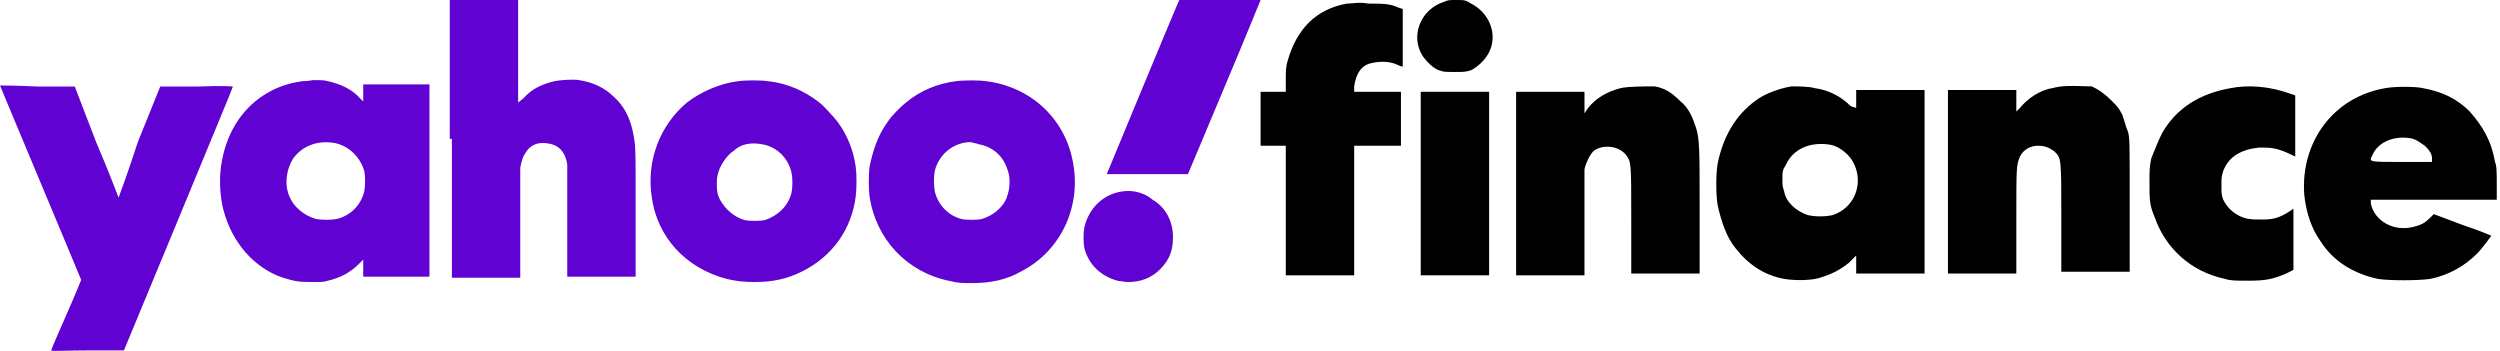 <svg width="171" height="24" viewBox="0 0 171 24" fill="none" xmlns="http://www.w3.org/2000/svg">
<path fill-rule="evenodd" clip-rule="evenodd" d="M30.909 9.499V18.999H35.586V15.345C35.586 12.934 35.586 11.618 35.586 11.472C35.659 11.107 35.732 10.742 35.951 10.449C36.244 9.938 36.755 9.719 37.34 9.792C38.143 9.865 38.655 10.303 38.801 11.253C38.801 11.399 38.801 12.861 38.801 15.199V18.926H43.478V14.541C43.478 10.815 43.478 10.084 43.405 9.719C43.258 8.403 42.82 7.38 42.016 6.65C41.359 5.992 40.555 5.627 39.605 5.48C39.239 5.407 38.217 5.48 37.924 5.553C37.047 5.773 36.39 6.065 35.805 6.723L35.44 7.015V0H30.763V9.499H30.909ZM80.598 0.146C80.452 0.438 75.702 11.911 75.702 11.911C75.702 11.911 76.945 11.911 78.479 11.911H81.256L83.74 5.992C85.129 2.704 86.225 0 86.225 0C86.225 0 84.982 0 83.448 0H80.671L80.598 0.146ZM20.679 5.553C19.656 5.7 18.852 5.992 18.049 6.503C16.441 7.526 15.418 9.28 15.126 11.326C14.98 12.276 15.053 13.445 15.272 14.322C15.857 16.587 17.391 18.341 19.364 18.999C20.095 19.218 20.387 19.291 21.264 19.291C21.922 19.291 22.141 19.291 22.36 19.218C23.31 18.999 23.968 18.633 24.552 18.049L24.844 17.756V18.926H29.375V5.773H24.844V6.942L24.625 6.723C24.114 6.138 23.383 5.773 22.433 5.553C22.141 5.48 21.995 5.48 21.41 5.48C21.045 5.553 20.752 5.553 20.679 5.553ZM50.492 5.553C49.25 5.7 47.935 6.284 46.985 7.015C45.158 8.549 44.208 10.961 44.574 13.445C44.939 16.222 46.912 18.341 49.689 19.072C50.273 19.218 50.858 19.291 51.589 19.291C52.904 19.291 53.854 19.072 54.877 18.56C56.923 17.537 58.238 15.71 58.53 13.445C58.603 12.861 58.603 11.911 58.53 11.399C58.384 10.303 57.946 9.207 57.288 8.33C56.996 7.965 56.411 7.307 56.046 7.015C55.023 6.211 53.854 5.7 52.539 5.553C52.027 5.48 51.004 5.48 50.492 5.553ZM65.399 5.553C64.157 5.7 62.915 6.211 61.965 7.015C61.599 7.307 60.942 7.965 60.723 8.33C60.065 9.207 59.7 10.303 59.48 11.399C59.407 11.911 59.407 12.934 59.48 13.445C59.919 16.368 62.038 18.633 64.961 19.218C65.545 19.364 65.838 19.364 66.495 19.364C67.737 19.364 68.834 19.145 69.857 18.56C72.56 17.172 74.022 14.103 73.364 10.961C72.779 8.038 70.441 5.919 67.445 5.553C66.934 5.48 65.911 5.48 65.399 5.553ZM0 5.846C0 5.846 1.242 8.842 2.777 12.495C4.311 16.149 5.553 19.145 5.553 19.145C5.553 19.145 5.115 20.241 4.53 21.556C3.946 22.871 3.507 23.895 3.507 23.968C3.507 24.041 4.604 23.968 5.992 23.968H8.476L12.203 14.98C14.249 10.011 15.93 5.992 15.93 5.919C15.93 5.919 15.418 5.846 13.445 5.919H10.961L9.426 9.719C8.769 11.764 8.111 13.518 8.111 13.518C8.111 13.518 7.453 11.764 6.576 9.719L5.115 5.919H2.558C1.169 5.846 0 5.846 0 5.846ZM22.945 9.792C23.894 10.011 24.625 10.742 24.918 11.691C24.991 12.057 24.991 12.714 24.918 13.08C24.698 14.03 23.968 14.761 23.018 14.98C22.652 15.053 21.995 15.053 21.629 14.98C20.825 14.761 20.095 14.176 19.802 13.445C19.437 12.641 19.583 11.618 20.022 10.888C20.679 9.938 21.775 9.572 22.945 9.792ZM52.1 9.865C53.123 10.011 53.927 10.815 54.146 11.838C54.219 12.203 54.219 12.787 54.146 13.153C53.927 14.103 53.196 14.761 52.319 15.053C52.027 15.126 51.223 15.126 50.931 15.053C50.2 14.834 49.616 14.322 49.25 13.664C49.031 13.226 49.031 13.007 49.031 12.495C49.031 12.057 49.104 11.838 49.25 11.472C49.469 11.034 49.762 10.595 50.2 10.303C50.639 9.865 51.369 9.719 52.1 9.865ZM66.934 9.865C67.811 10.011 68.541 10.595 68.834 11.399C68.98 11.764 69.053 11.984 69.053 12.422C69.053 12.934 68.98 13.153 68.834 13.591C68.541 14.249 67.884 14.761 67.153 14.98C66.861 15.053 66.057 15.053 65.764 14.98C64.888 14.761 64.157 14.03 63.938 13.08C63.865 12.714 63.865 12.057 63.938 11.691C64.23 10.522 65.253 9.719 66.422 9.719C66.568 9.792 66.787 9.792 66.934 9.865ZM76.871 13.08C75.483 13.226 74.46 14.249 74.168 15.564C74.095 15.93 74.095 16.587 74.168 16.953C74.46 18.122 75.337 18.926 76.506 19.218C76.652 19.218 76.945 19.291 77.164 19.291C78.041 19.291 78.771 18.999 79.356 18.414C80.013 17.756 80.233 17.099 80.233 16.222C80.233 15.126 79.721 14.176 78.844 13.664C78.26 13.153 77.456 13.007 76.871 13.08Z" fill="#5F02D2"/>
<path d="M98.778 0.123C97.178 0.615 96.44 2.462 97.302 3.815C97.548 4.185 98.04 4.677 98.409 4.8C98.778 4.923 98.778 4.923 99.517 4.923C100.132 4.923 100.255 4.923 100.625 4.8C101.117 4.554 101.609 4.062 101.855 3.569C102.471 2.338 101.855 0.862 100.625 0.246C100.255 0 100.132 0 99.64 0C99.148 0 99.025 2.80887e-06 98.778 0.123Z" fill="black"/>
<path d="M92.132 0.246C90.04 0.615 88.686 1.969 88.071 4.185C87.948 4.554 87.948 4.923 87.948 5.415V6.277H86.225V9.969H87.948V18.831H92.625V9.969H95.825V6.277H92.625V5.908C92.748 5.046 93.117 4.431 93.855 4.308C94.348 4.185 95.086 4.185 95.579 4.431C95.825 4.554 95.948 4.554 95.948 4.554V0.615L95.579 0.492C95.086 0.246 94.471 0.246 93.609 0.246C93.18 0.16 92.811 0.194 92.501 0.223C92.367 0.235 92.244 0.246 92.132 0.246Z" fill="black"/>
<path d="M108.625 7.385C109.117 6.769 109.855 6.277 110.84 6.031C111.332 5.908 112.563 5.908 113.178 5.908C113.917 6.031 114.409 6.4 114.902 6.892C115.517 7.385 115.763 8 116.009 8.738C116.255 9.6 116.255 10.092 116.255 14.523V18.708H111.578V15.015C111.578 11.077 111.578 11.077 111.209 10.585C110.717 9.969 109.609 9.846 108.994 10.338C108.748 10.585 108.502 11.077 108.378 11.569V18.831H103.702V6.277H108.378V7.754L108.625 7.385Z" fill="black"/>
<path fill-rule="evenodd" clip-rule="evenodd" d="M122.532 5.908C121.794 6.031 120.686 6.4 120.071 6.892C118.717 7.877 117.855 9.354 117.486 11.2C117.363 11.938 117.363 13.292 117.486 14.031C117.732 15.139 118.102 16.246 118.717 16.985C119.578 18.092 120.686 18.831 122.04 19.077C122.778 19.2 124.009 19.2 124.625 18.954C125.363 18.708 125.855 18.462 126.471 17.969L126.963 17.477V18.708H131.64V6.154H126.963V7.385L126.594 7.262C125.978 6.646 125.117 6.154 124.132 6.031C123.763 5.908 122.902 5.908 122.532 5.908ZM126.84 11.262C126.594 10.647 125.855 10.031 125.24 9.908C123.886 9.662 122.655 10.154 122.163 11.262C121.917 11.631 121.917 11.754 121.917 12.247C121.917 12.616 121.917 12.739 122.04 13.108C122.163 13.847 122.902 14.462 123.64 14.708C124.132 14.831 124.871 14.831 125.363 14.708C126.84 14.216 127.455 12.616 126.84 11.262Z" fill="black"/>
<path d="M138.163 7.385C138.655 6.769 139.517 6.154 140.378 6.031C141.028 5.845 141.748 5.87 142.433 5.893C142.655 5.9 142.874 5.908 143.086 5.908C143.578 6.154 143.948 6.4 144.44 6.892C144.809 7.262 144.932 7.385 145.178 7.877C145.219 8 145.26 8.137 145.302 8.273C145.384 8.547 145.466 8.821 145.548 8.985C145.56 9.035 145.572 9.08 145.582 9.126C145.671 9.525 145.671 9.943 145.671 14.031V18.585H140.994V14.892C140.994 10.827 140.994 10.827 140.543 10.379L140.502 10.338C140.132 10.092 139.886 9.969 139.394 9.969C138.902 9.969 138.409 10.215 138.163 10.708C137.917 11.323 137.917 11.323 137.917 15.138V18.708H133.24V6.154H137.917V7.631L138.163 7.385Z" fill="black"/>
<path d="M152.563 6.031C150.471 6.4 148.871 7.385 147.886 9.108C147.64 9.6 147.394 10.215 147.148 10.831C147.025 11.446 147.025 11.569 147.025 12.554C147.025 13.662 147.025 14.031 147.394 14.892C148.132 16.985 149.855 18.585 152.194 19.077C152.563 19.2 152.932 19.2 153.794 19.2C155.025 19.2 155.517 19.077 156.378 18.708L156.871 18.462V14.277L156.502 14.523C155.886 14.892 155.517 15.015 154.778 15.015C154.04 15.015 153.671 15.015 153.178 14.769C152.686 14.523 152.317 14.154 152.071 13.662C151.948 13.292 151.948 13.292 151.948 12.677C151.948 12.185 151.948 12.062 152.071 11.692C152.44 10.708 153.302 10.215 154.532 10.092C155.394 10.092 155.763 10.092 156.994 10.708V6.523L156.625 6.4C155.271 5.908 153.794 5.785 152.563 6.031Z" fill="black"/>
<path fill-rule="evenodd" clip-rule="evenodd" d="M157.609 13.292C157.363 9.723 159.578 6.646 163.148 6.031C163.763 5.908 165.24 5.908 165.732 6.031C167.086 6.277 168.071 6.769 168.932 7.631C169.794 8.615 170.409 9.6 170.655 11.077C170.778 11.323 170.778 11.815 170.778 12.554V13.662H162.163V13.908C162.409 15.139 163.763 15.877 165.117 15.508C165.609 15.385 165.855 15.261 166.225 14.892L166.471 14.646L168.44 15.385C169.548 15.754 170.409 16.123 170.409 16.123C170.409 16.123 169.794 16.985 169.425 17.354C168.563 18.215 167.455 18.831 166.225 19.077C165.363 19.2 163.394 19.2 162.655 19.077C160.932 18.708 159.578 17.846 158.717 16.492C158.102 15.631 157.732 14.523 157.609 13.292ZM165.643 9.824C165.705 9.867 165.775 9.915 165.855 9.969C166.102 10.215 166.348 10.462 166.348 10.831V11.077H164.255C162.034 11.077 162.034 11.077 162.251 10.655C162.262 10.633 162.274 10.609 162.286 10.585C162.655 9.723 163.763 9.231 164.994 9.477C165.282 9.573 165.42 9.669 165.643 9.824Z" fill="black"/>
<path d="M97.178 18.831H101.855V6.277H97.178V18.831Z" fill="black"/>
</svg>
